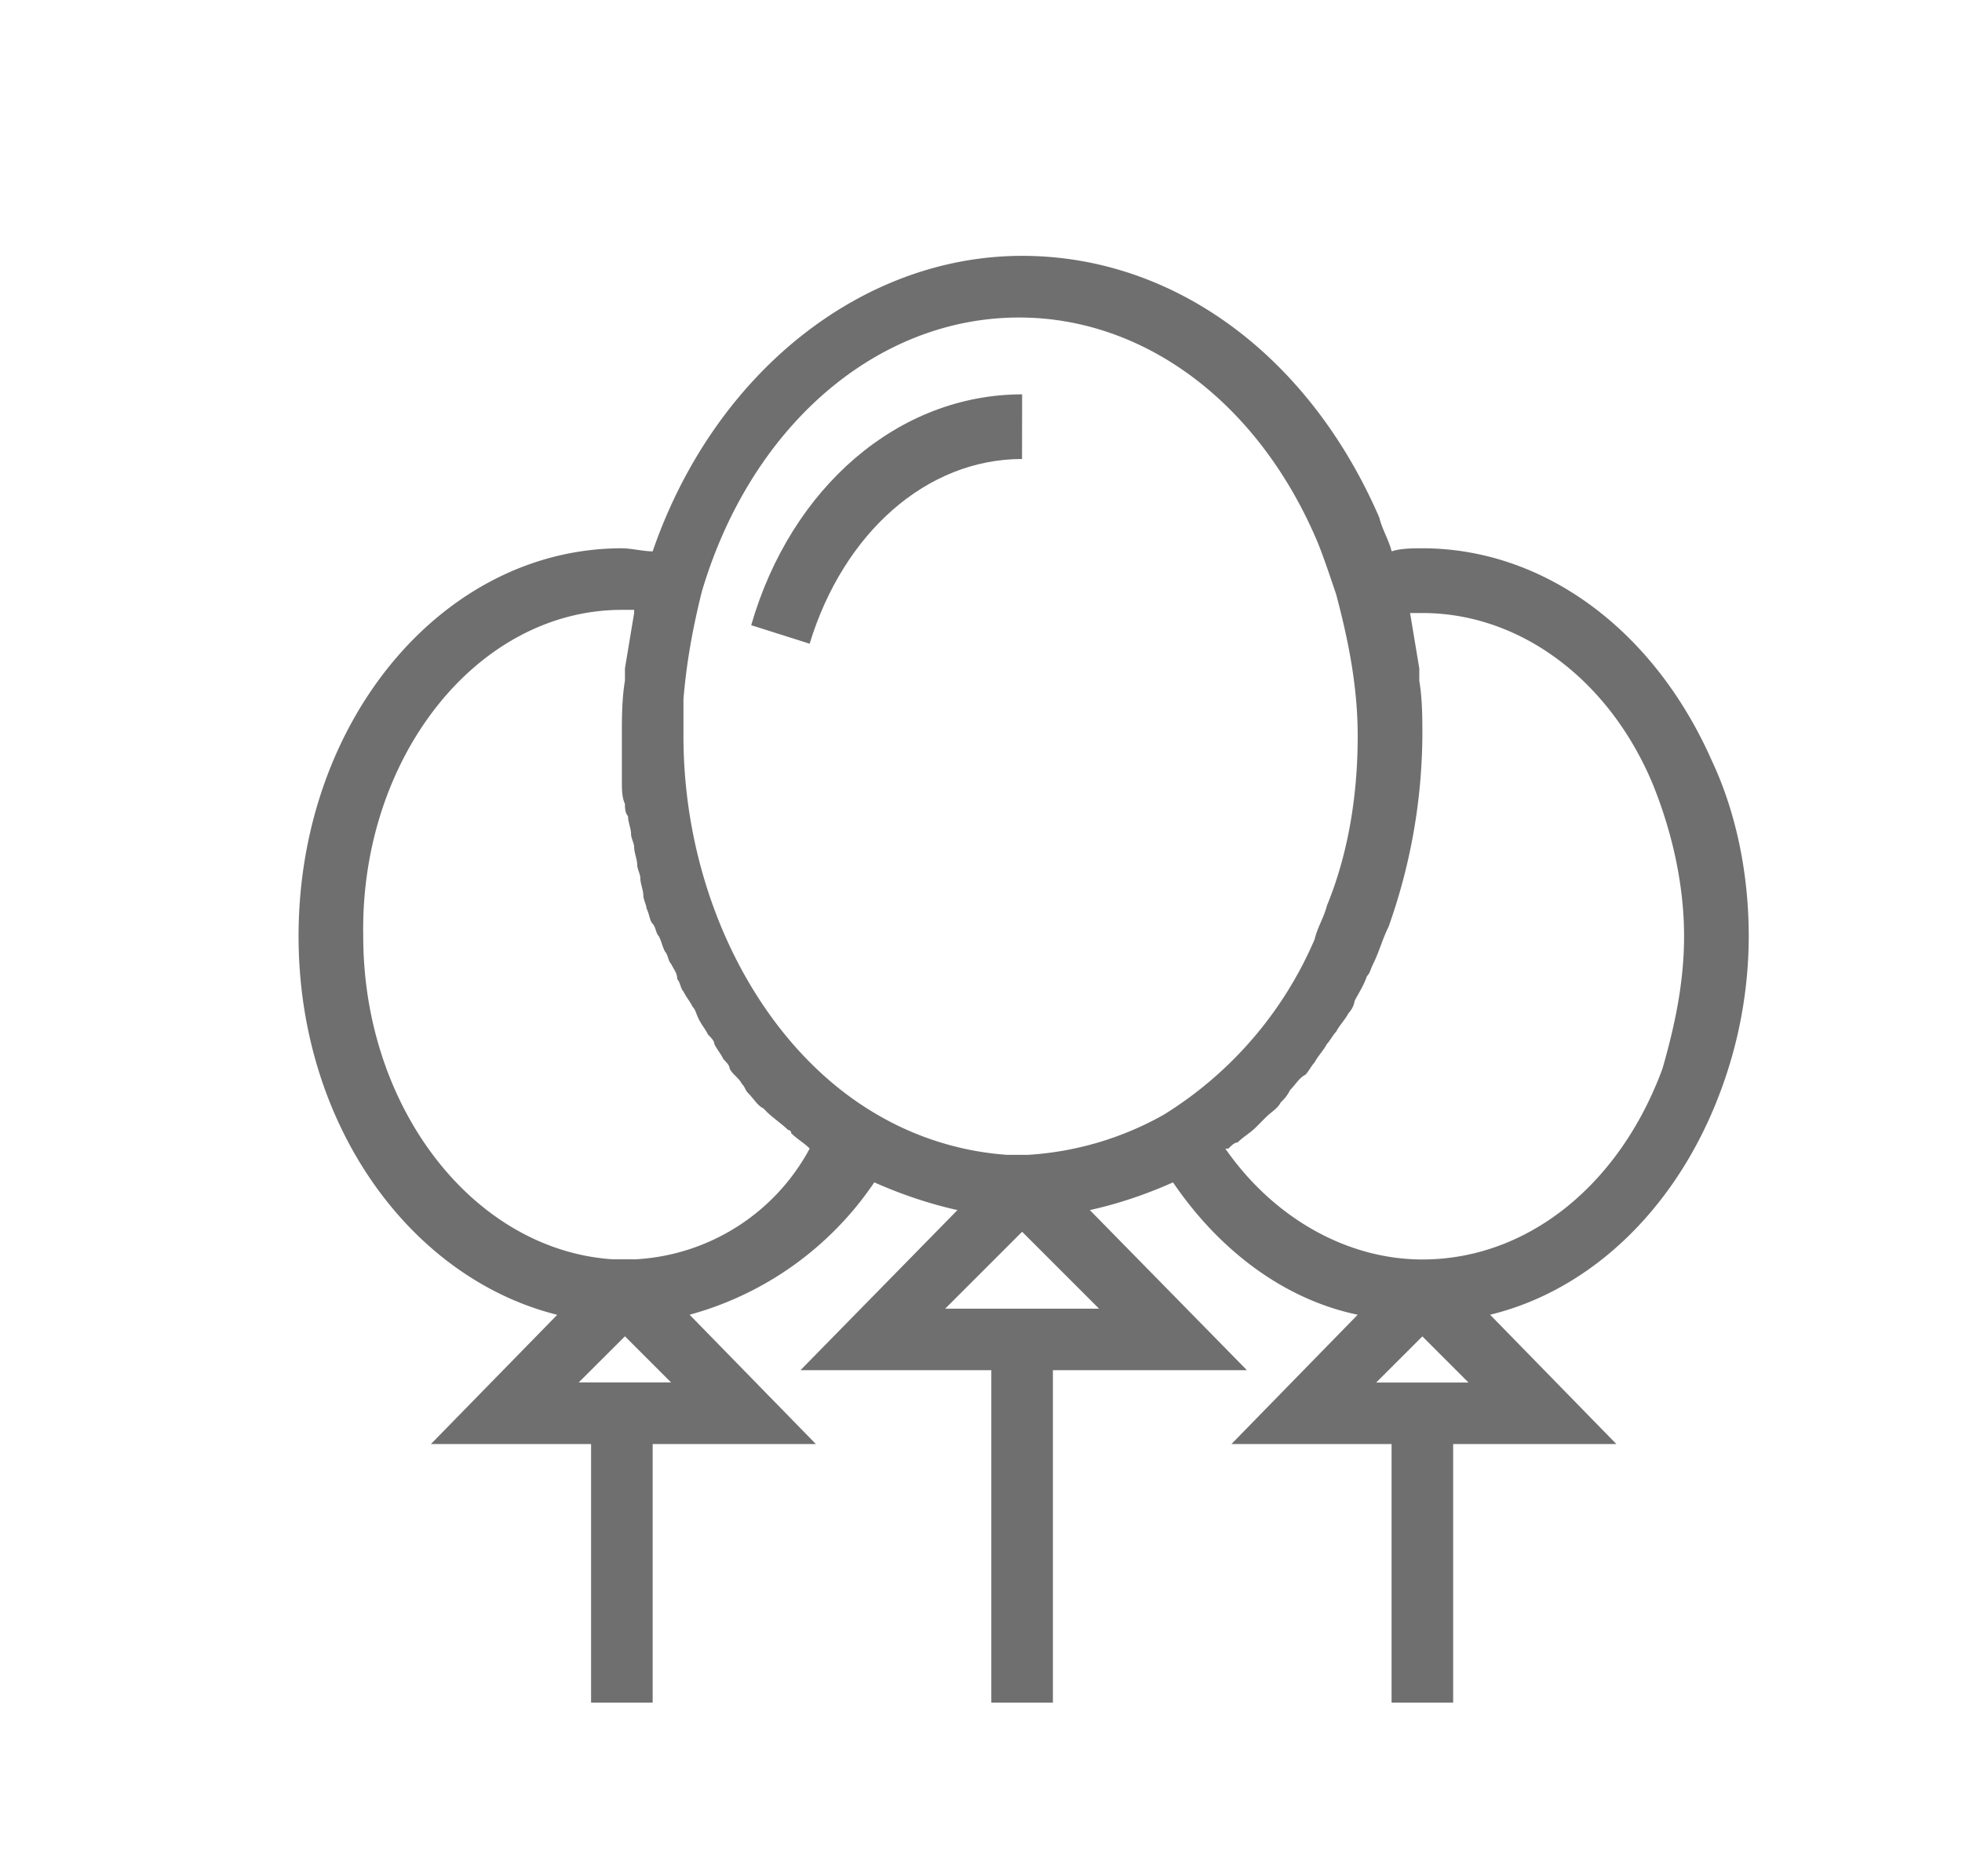 <svg xmlns="http://www.w3.org/2000/svg" width="23" height="22" fill="none" viewBox="0 0 23 22"><path fill="#6F6F6F" d="M16.674 6.429c-.108 0-.253 0-.36.036-.037-.144-.11-.253-.145-.397C15.339 4.155 13.75 3 11.982 3c-1.877 0-3.61 1.372-4.331 3.465-.109 0-.253-.036-.361-.036-2.094 0-3.79 2.021-3.79 4.548 0 2.201 1.3 4.006 3.032 4.44l-1.48 1.515h1.877v3.032h.722v-3.032h1.913l-1.48-1.516a3.83 3.83 0 0 0 2.165-1.552q.487.216.975.325l-1.84 1.877h2.237v3.898h.722v-3.898h2.274l-1.841-1.877q.488-.108.975-.325c.54.794 1.299 1.372 2.165 1.552l-1.48 1.516h1.877v3.032h.722v-3.032h1.913l-1.48-1.516c1.191-.289 2.202-1.263 2.707-2.635a5.2 5.2 0 0 0 .325-1.804c0-.722-.144-1.444-.433-2.058-.686-1.552-1.985-2.49-3.393-2.49m-9.89 9.781.542-.541.541.541zm.65-1.444h-.252c-1.625-.108-2.924-1.768-2.924-3.79-.036-2.093 1.335-3.825 3.032-3.825h.144v.036l-.108.65v.144c-.036.216-.036.433-.036.65v.541c0 .072 0 .18.036.253 0 .036 0 .108.036.144 0 .072.036.144.036.217 0 .036.036.108.036.144 0 .072.036.144.036.216 0 .037.036.109.036.145 0 .072.036.144.036.216 0 .037.037.109.037.145.036.072.036.144.072.18s.036.109.072.145c.036.072.036.108.072.18.036.036.036.108.072.145.036.072.072.108.072.18.037.036.037.108.073.144.036.072.072.109.108.18.036.037.036.073.072.145s.072.108.108.18c.037.037.073.073.073.109.036.072.072.108.108.18.036.037.072.073.072.109.036.072.108.108.144.18.037.036.037.072.073.108.072.073.108.145.18.18l.036.037c.072.072.18.144.253.216 0 0 .036 0 .036.037.072.072.144.108.217.18a2.47 2.47 0 0 1-2.058 1.3m2.852-1.696c-1.372-.794-2.274-2.563-2.274-4.44v-.433c.036-.433.108-.83.216-1.263.578-1.949 2.058-3.212 3.718-3.212 1.48 0 2.815 1.01 3.5 2.635.073.18.145.397.218.613.144.542.252 1.083.252 1.66 0 .686-.108 1.372-.36 1.986-.037.144-.11.252-.145.397a4.5 4.5 0 0 1-1.769 2.057 3.7 3.7 0 0 1-1.588.47h-.252a3.5 3.5 0 0 1-1.516-.47m.794 2.274.902-.902.902.902zm5.053.866.541-.541.541.541zm3.356-3.681c-.505 1.371-1.588 2.238-2.815 2.238-.866 0-1.732-.47-2.31-1.3h.036c.036-.036.072-.072.108-.072.073-.072.145-.108.217-.18l.108-.109c.072-.072.145-.108.18-.18.037-.036.073-.072.11-.145.071-.072.107-.144.18-.18.036-.036.072-.108.108-.145.036-.072.108-.144.144-.216.036-.036.072-.108.109-.144.036-.073.108-.145.144-.217a.27.27 0 0 0 .072-.144c.036-.073.108-.18.144-.29.037-.035.037-.071.073-.143.072-.145.108-.29.18-.434a6.8 6.8 0 0 0 .397-2.237c0-.217 0-.434-.036-.65v-.144l-.108-.65h.144c1.155 0 2.202.794 2.707 2.021.217.541.361 1.155.361 1.769 0 .541-.108 1.046-.253 1.552"/><path fill="#6F6F6F" d="M11.982 4.624c-1.444 0-2.707 1.083-3.176 2.707l.685.217c.397-1.3 1.372-2.166 2.49-2.166z"/></svg>